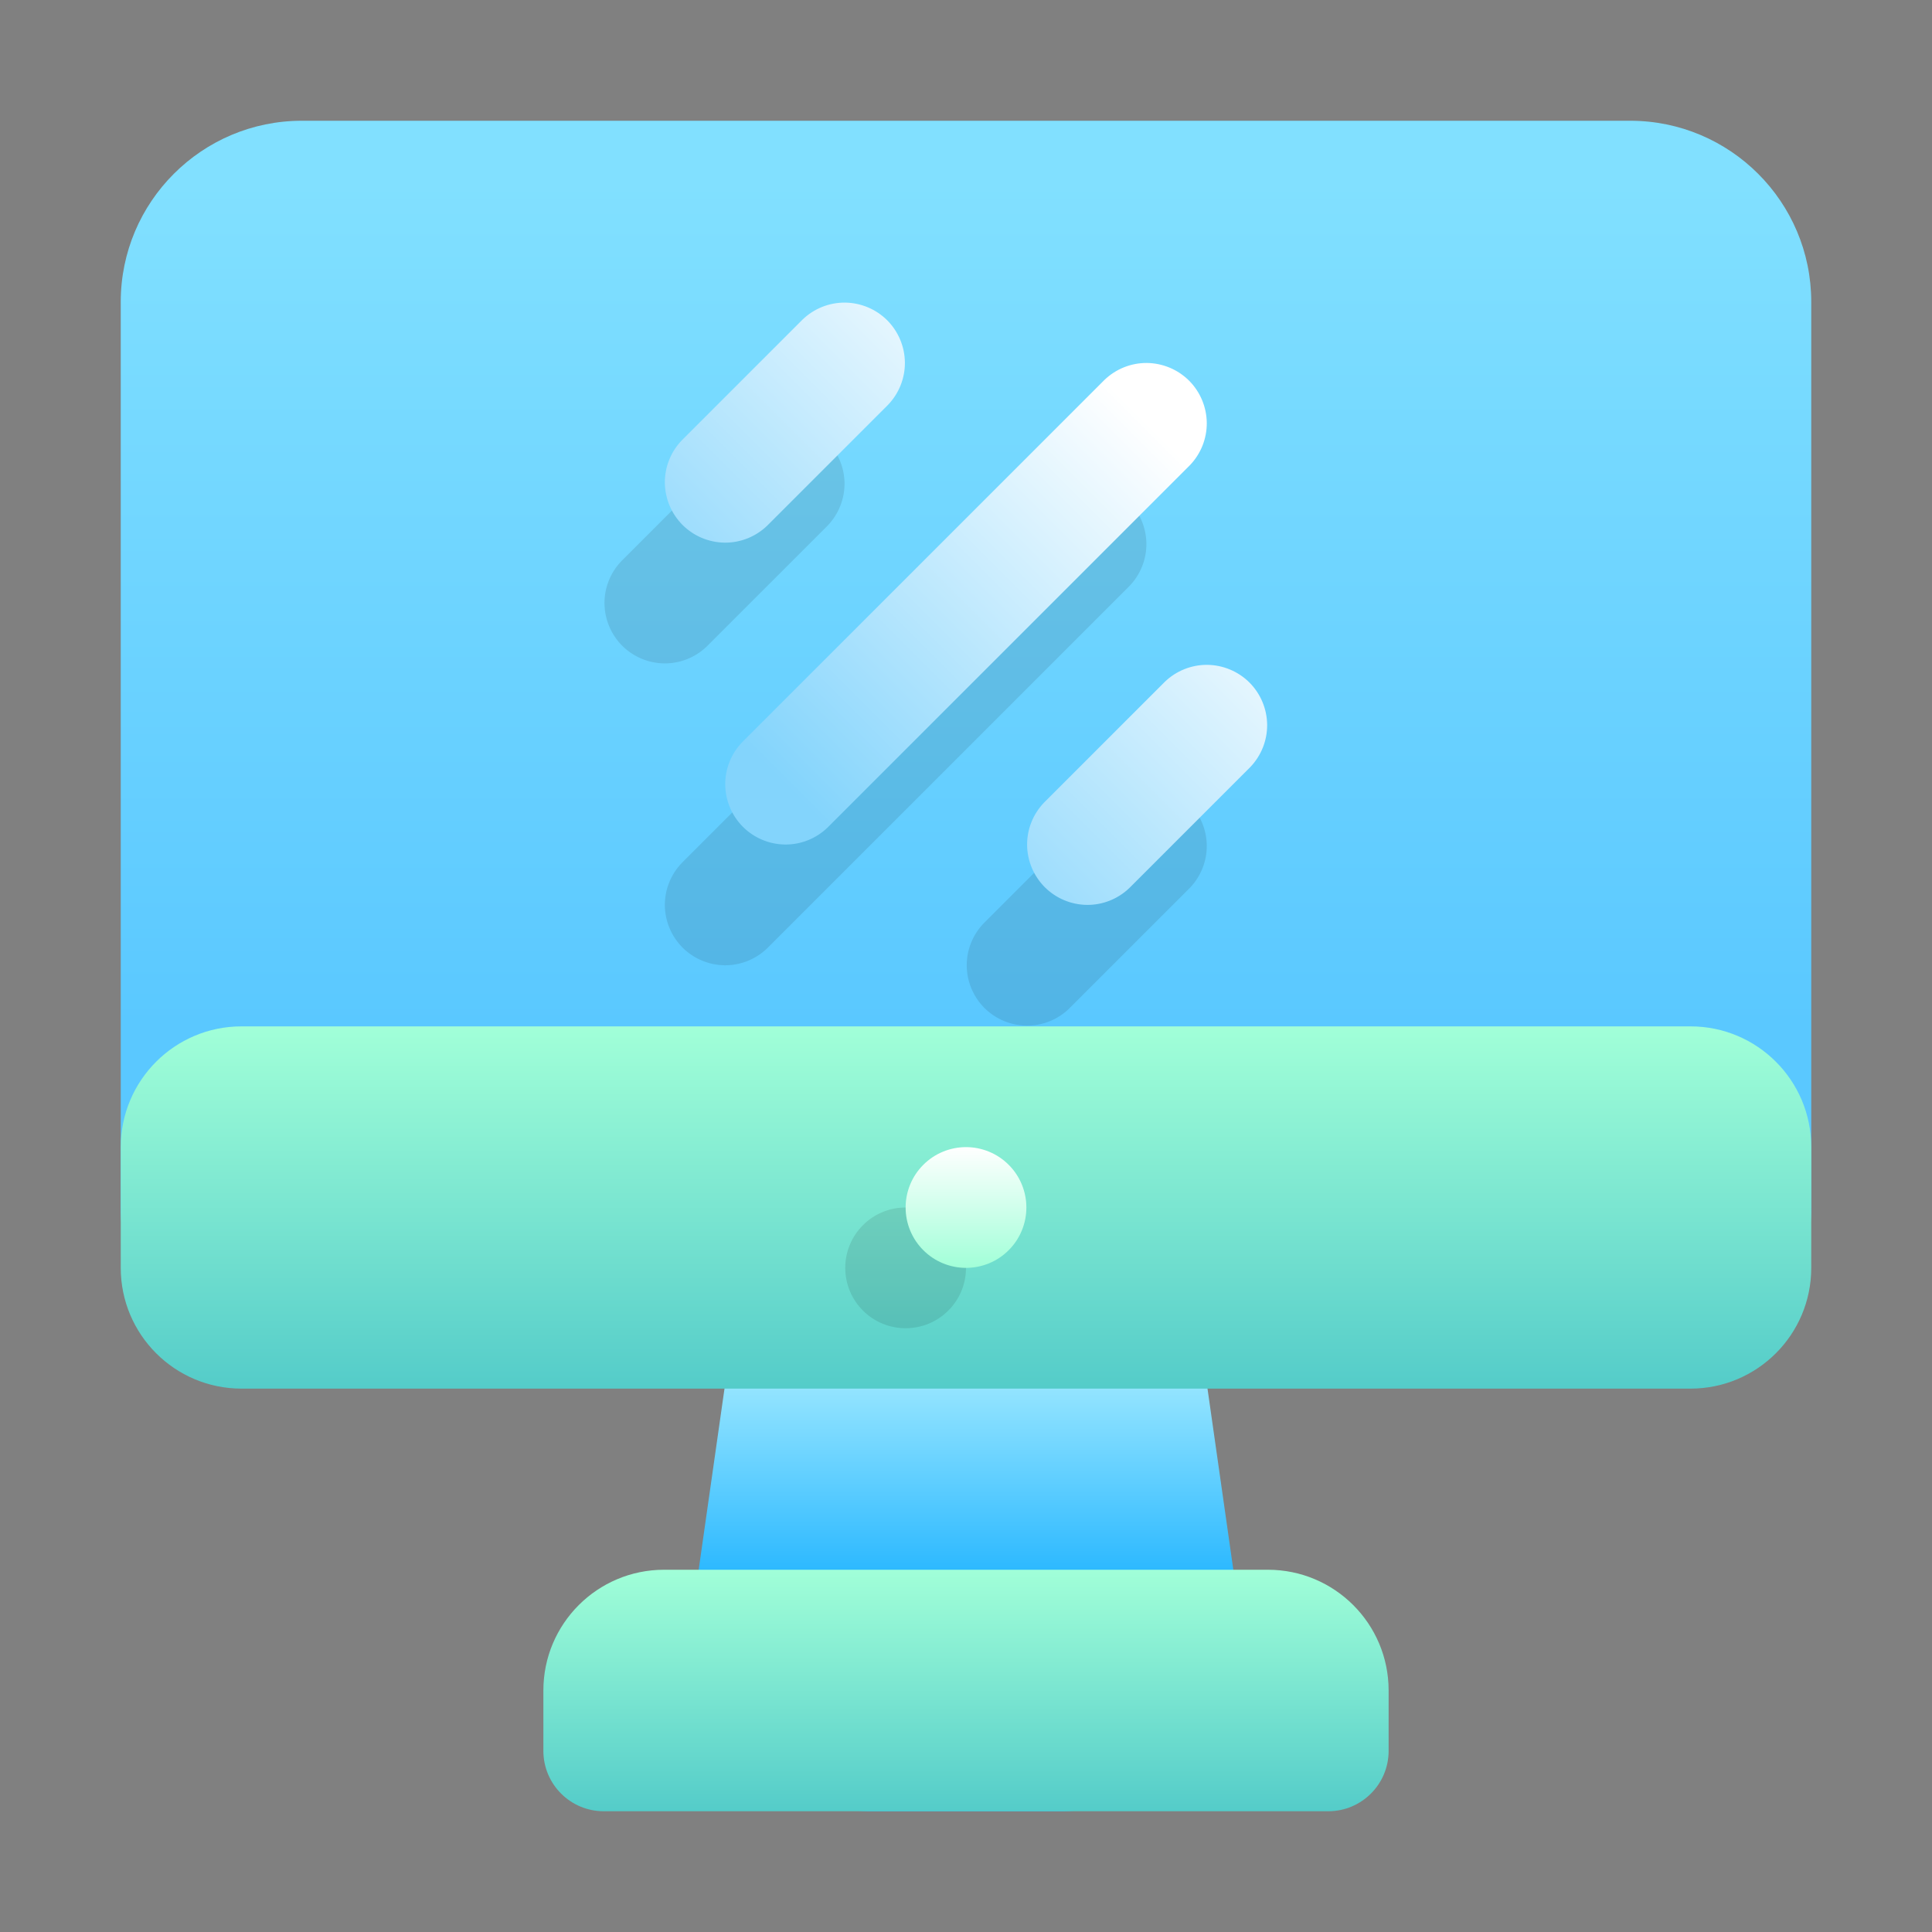 <svg width="32" height="32" viewBox="0 0 32 32" fill="none" xmlns="http://www.w3.org/2000/svg">
<rect x="0" y="0" width="32" height="32" fill="#808080" stroke="none"/>
<path fill-rule="evenodd" clip-rule="evenodd" d="M20 23L19 20.001H13L12 23L11.49 26.577C11.365 27.438 11.623 28.31 12.193 28.967C12.762 29.624 13.59 30.001 14.46 30.001H17.54C18.41 30.001 19.238 29.624 19.808 28.967C20.378 28.31 20.635 27.438 20.51 26.577L20 23Z" fill="url(#paint0_linear_0_318)"/>
<path fill-rule="evenodd" clip-rule="evenodd" d="M30 5C30 3.344 28.656 2 27 2H5C3.344 2 2 3.344 2 5V20.001C2 21.656 3.342 22 5 22H27C28.656 22 30 21.656 30 20.001V5Z" fill="url(#paint1_linear_0_318)"/>
<path fill-rule="evenodd" clip-rule="evenodd" d="M30 19C30 17.895 29.104 17 28 17H4C2.896 17 2 17.895 2 19V21C2 22.105 2.896 23 4 23H28C29.104 23 30 22.105 30 21V19Z" fill="url(#paint2_linear_0_318)"/>
<path fill-rule="evenodd" clip-rule="evenodd" d="M23 28C23 26.895 22.105 26 21 26H11C9.895 26 9 26.895 9 28V29C9 29.552 9.448 30 10 30H22C22.552 30 23 29.552 23 29V28Z" fill="url(#paint3_linear_0_318)"/>
<path fill-rule="evenodd" clip-rule="evenodd" d="M16 21C16 21.265 15.895 21.52 15.707 21.707C15.52 21.895 15.265 22 15 22C14.735 22 14.48 21.895 14.293 21.707C14.105 21.52 14 21.265 14 21C14 20.735 14.105 20.48 14.293 20.293C14.48 20.105 14.735 20 15 20C15.265 20 15.52 20.105 15.707 20.293C15.895 20.48 16 20.735 16 21Z" fill="black" fill-opacity="0.1"/>
<path fill-rule="evenodd" clip-rule="evenodd" d="M17 20C17 20.265 16.895 20.52 16.707 20.707C16.52 20.895 16.265 21 16 21C15.735 21 15.48 20.895 15.293 20.707C15.105 20.52 15 20.265 15 20C15 19.735 15.105 19.48 15.293 19.293C15.48 19.105 15.735 19 16 19C16.265 19 16.52 19.105 16.707 19.293C16.895 19.48 17 19.735 17 20Z" fill="url(#paint4_linear_0_318)"/>
<path fill-rule="evenodd" clip-rule="evenodd" d="M18.293 13.293L16.293 15.293C16.111 15.482 16.01 15.734 16.012 15.996C16.015 16.259 16.12 16.509 16.305 16.695C16.491 16.88 16.741 16.985 17.004 16.988C17.266 16.99 17.518 16.889 17.707 16.707L19.707 14.707C19.889 14.518 19.99 14.266 19.988 14.004C19.985 13.741 19.88 13.491 19.695 13.305C19.509 13.12 19.259 13.015 18.996 13.012C18.734 13.01 18.482 13.111 18.293 13.293ZM17.293 8.293L11.293 14.293C11.111 14.482 11.01 14.734 11.012 14.996C11.015 15.259 11.12 15.509 11.305 15.695C11.491 15.88 11.741 15.985 12.004 15.988C12.266 15.99 12.518 15.889 12.707 15.707L18.707 9.707C18.889 9.518 18.99 9.266 18.988 9.004C18.985 8.741 18.88 8.491 18.695 8.305C18.509 8.12 18.259 8.015 17.996 8.012C17.734 8.01 17.482 8.111 17.293 8.293ZM12.293 7.293L10.293 9.293C10.111 9.482 10.01 9.734 10.012 9.996C10.015 10.259 10.12 10.509 10.305 10.695C10.491 10.88 10.741 10.985 11.004 10.988C11.266 10.99 11.518 10.889 11.707 10.707L13.707 8.707C13.889 8.518 13.99 8.266 13.988 8.004C13.985 7.741 13.88 7.491 13.695 7.305C13.509 7.12 13.259 7.015 12.996 7.012C12.734 7.01 12.482 7.111 12.293 7.293Z" fill="black" fill-opacity="0.1"/>
<path fill-rule="evenodd" clip-rule="evenodd" d="M19.293 11.293L17.293 13.293C17.111 13.482 17.01 13.734 17.012 13.996C17.015 14.259 17.12 14.509 17.305 14.695C17.491 14.88 17.741 14.985 18.004 14.988C18.266 14.99 18.518 14.889 18.707 14.707L20.707 12.707C20.889 12.518 20.99 12.266 20.988 12.004C20.985 11.741 20.88 11.491 20.695 11.305C20.509 11.12 20.259 11.015 19.996 11.012C19.734 11.01 19.482 11.111 19.293 11.293ZM18.293 6.293L12.293 12.293C12.111 12.482 12.01 12.734 12.012 12.996C12.015 13.259 12.12 13.509 12.305 13.695C12.491 13.88 12.741 13.985 13.004 13.988C13.266 13.99 13.518 13.889 13.707 13.707L19.707 7.707C19.889 7.518 19.99 7.266 19.988 7.004C19.985 6.741 19.88 6.491 19.695 6.305C19.509 6.12 19.259 6.015 18.996 6.012C18.734 6.01 18.482 6.111 18.293 6.293ZM13.293 5.293L11.293 7.293C11.111 7.482 11.01 7.734 11.012 7.996C11.015 8.259 11.12 8.509 11.305 8.695C11.491 8.88 11.741 8.985 12.004 8.988C12.266 8.99 12.518 8.889 12.707 8.707L14.707 6.707C14.889 6.518 14.99 6.266 14.988 6.004C14.985 5.741 14.88 5.491 14.695 5.305C14.509 5.12 14.259 5.015 13.996 5.012C13.734 5.01 13.482 5.111 13.293 5.293Z" fill="url(#paint5_linear_0_318)"/>
<defs>
<linearGradient id="paint0_linear_0_318" x1="16" y1="26.001" x2="16" y2="23.001" gradientUnits="userSpaceOnUse">
<stop stop-color="#2DB9FF"/>
<stop offset="1" stop-color="#93E4FF"/>
</linearGradient>
<linearGradient id="paint1_linear_0_318" x1="16" y1="17" x2="16" y2="3" gradientUnits="userSpaceOnUse">
<stop stop-color="#5AC8FF"/>
<stop offset="1" stop-color="#81E0FF"/>
</linearGradient>
<linearGradient id="paint2_linear_0_318" x1="16" y1="23" x2="16" y2="17" gradientUnits="userSpaceOnUse">
<stop stop-color="#54CCC9"/>
<stop offset="1" stop-color="#A1FFD8"/>
</linearGradient>
<linearGradient id="paint3_linear_0_318" x1="17" y1="30" x2="17" y2="26" gradientUnits="userSpaceOnUse">
<stop stop-color="#54CCC9"/>
<stop offset="1" stop-color="#A1FFD8"/>
</linearGradient>
<linearGradient id="paint4_linear_0_318" x1="16" y1="21" x2="16" y2="19" gradientUnits="userSpaceOnUse">
<stop stop-color="#A1FFD8"/>
<stop offset="1" stop-color="white"/>
</linearGradient>
<linearGradient id="paint5_linear_0_318" x1="13" y1="13" x2="19" y2="7" gradientUnits="userSpaceOnUse">
<stop stop-color="#83D4FC"/>
<stop offset="1" stop-color="white"/>
</linearGradient>
</defs>
</svg>
